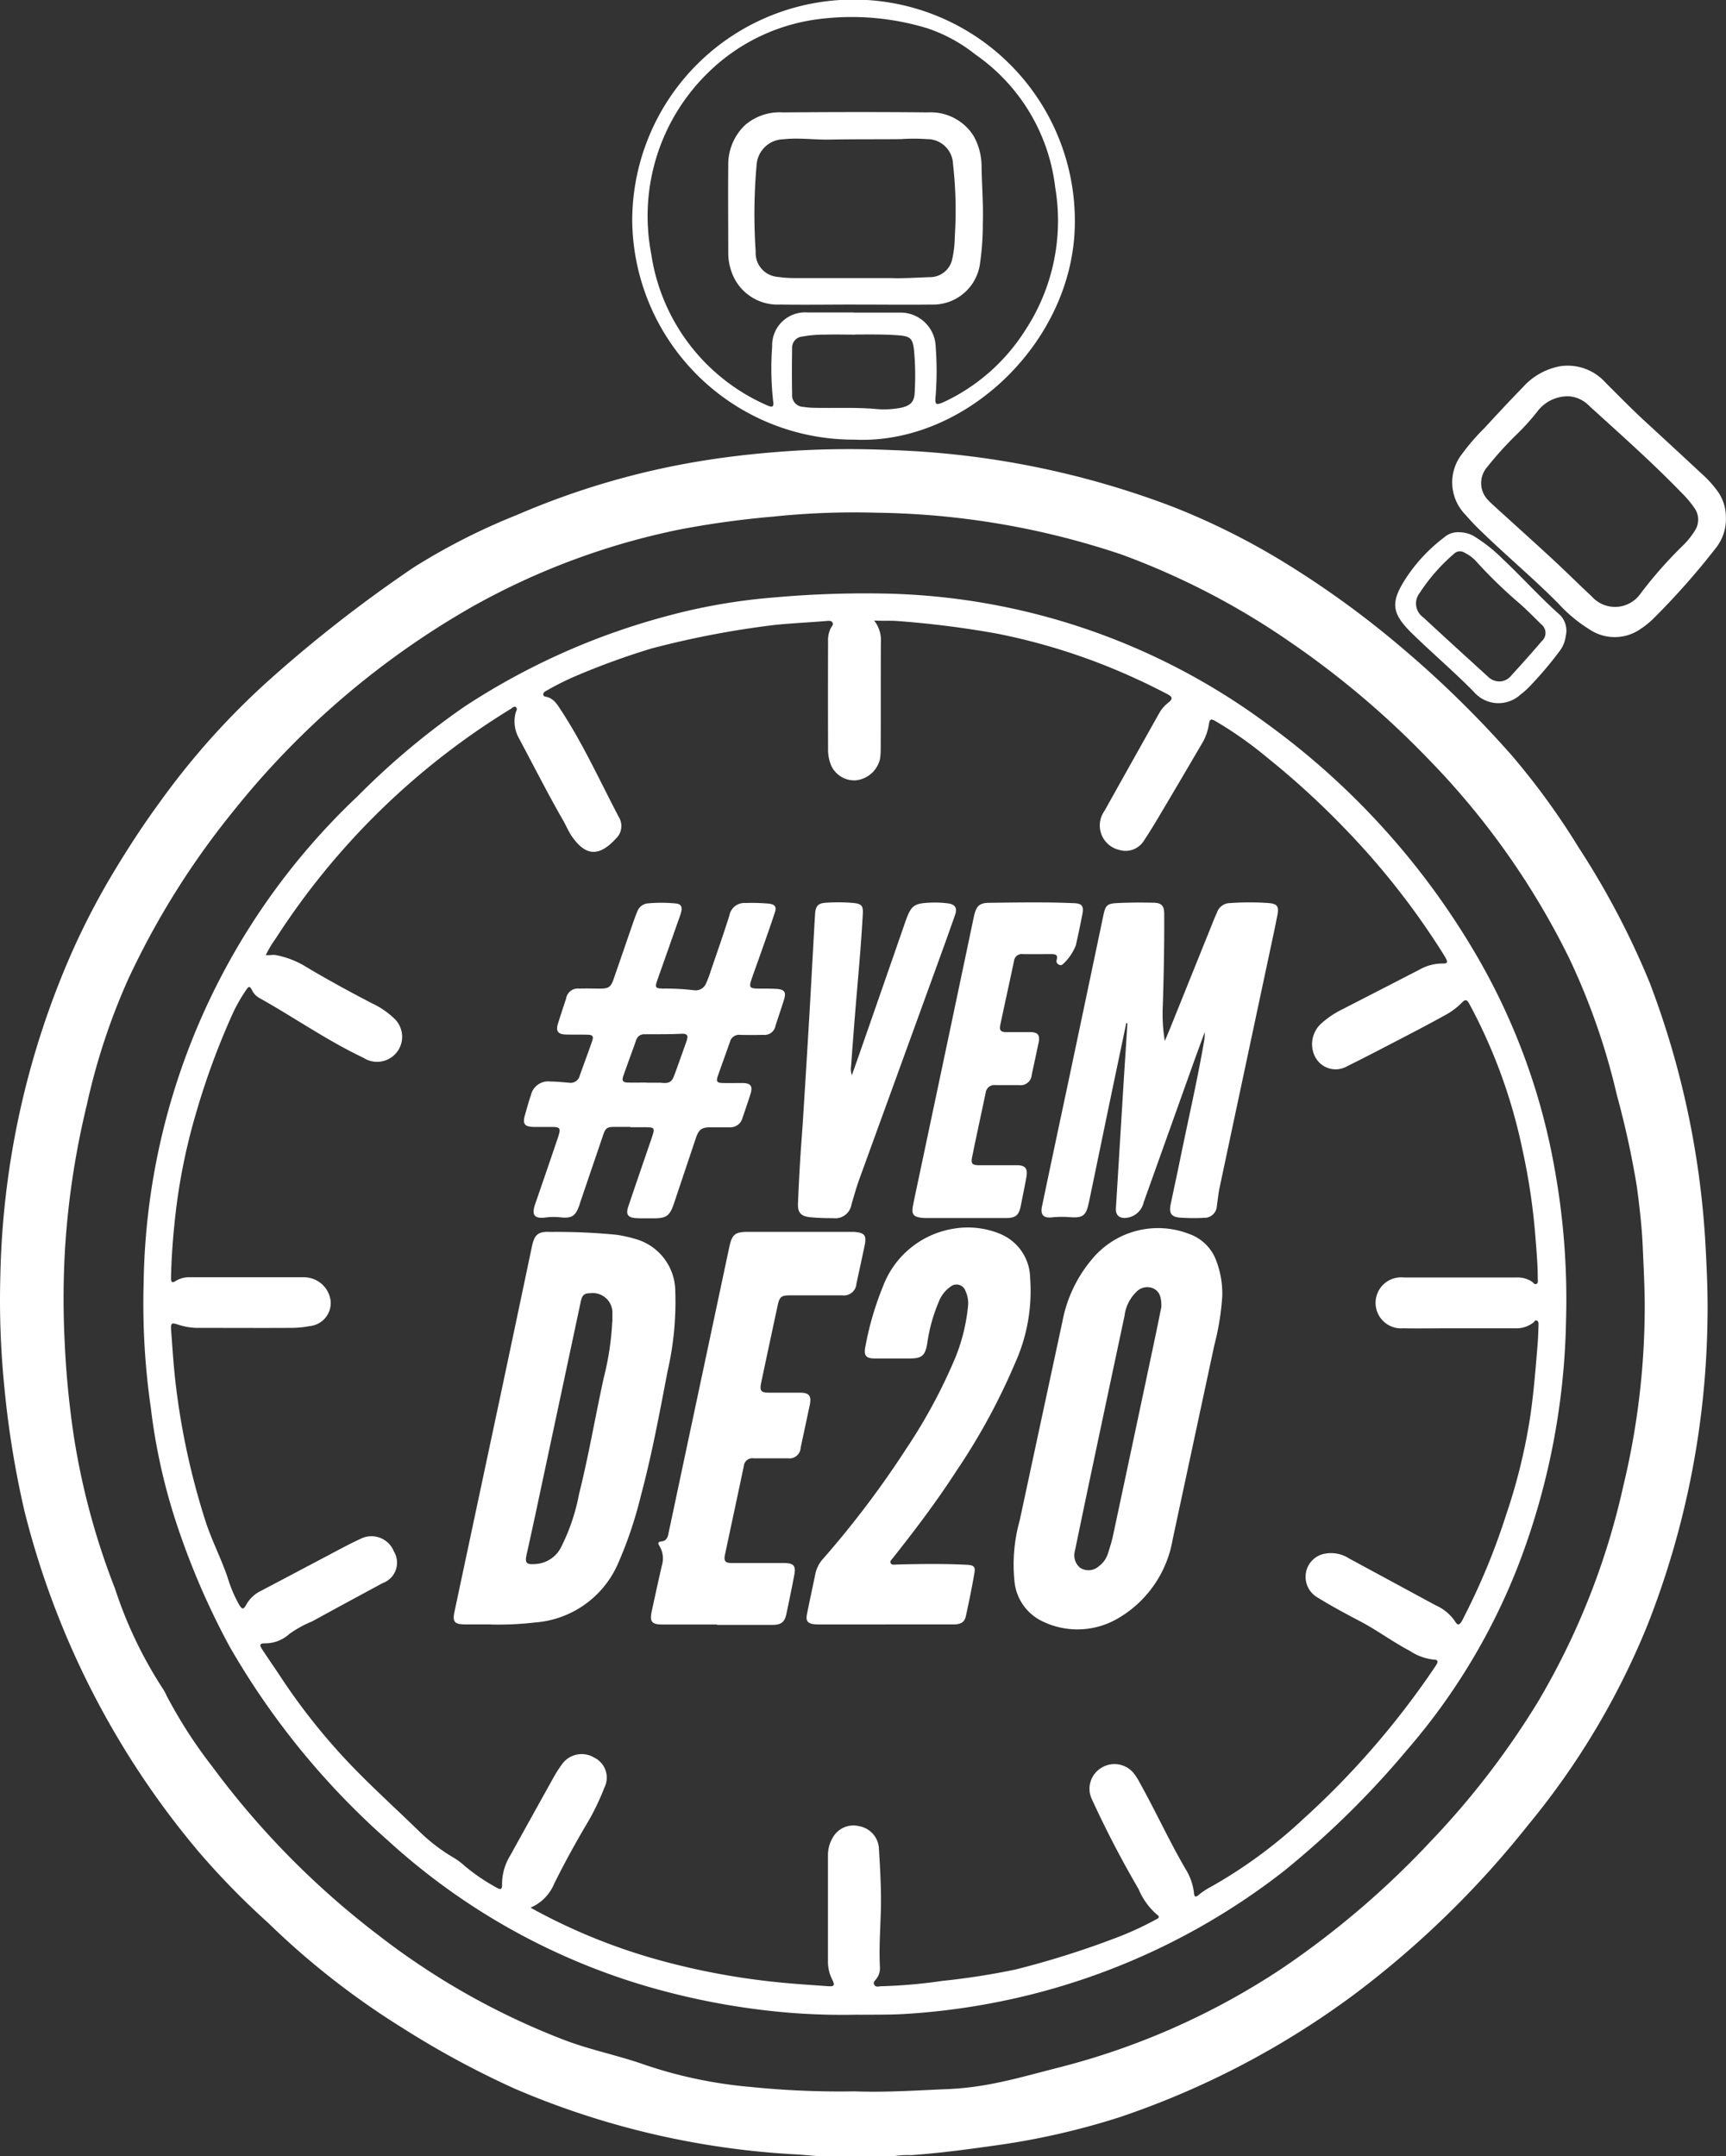 <svg xmlns="http://www.w3.org/2000/svg" width="62" height="77.453" viewBox="0 0 62 77.453">
  <rect x="0" y="0" width="62" height="77.453" fill="#333333" stroke="none"/>
  <g id="svgvemde20" transform="translate(-0.006)">
    <path id="Caminho_2664" data-name="Caminho 2664" d="M29.37,161.788c-.275-.021-.548-.047-.822-.063a29.6,29.6,0,0,1-10.062-2.362,32.65,32.65,0,0,1-4.076-2.211,28.344,28.344,0,0,1-4.764-3.734A28.039,28.039,0,0,1,7.18,150.9a30.446,30.446,0,0,1-6.295-12.28,34.013,34.013,0,0,1-.727-4.5,31.384,31.384,0,0,1-.138-4.018A30.3,30.3,0,0,1,2.653,118.4a26.484,26.484,0,0,1,1.428-2.725c.523-.872,1.077-1.721,1.675-2.537a27.177,27.177,0,0,1,3.88-4.339,48.564,48.564,0,0,1,5.249-4.093,22.906,22.906,0,0,1,3.7-1.877,28.056,28.056,0,0,1,6.9-1.98c1.045-.161,2.1-.263,3.155-.328a33.526,33.526,0,0,1,3.385-.018,31.3,31.3,0,0,1,10.1,2.033,25.494,25.494,0,0,1,4.076,2.041,33.7,33.7,0,0,1,4.138,3.008,37.7,37.7,0,0,1,3.973,3.889,26.246,26.246,0,0,1,2.407,3.316,29.217,29.217,0,0,1,2.548,4.851,31.316,31.316,0,0,1,2.009,9.543c.048.885.084,1.77.063,2.654a30.989,30.989,0,0,1-2.152,10.871,27.483,27.483,0,0,1-4.3,7.2,34.046,34.046,0,0,1-6.247,6.081,30.427,30.427,0,0,1-8.41,4.4,26.54,26.54,0,0,1-4.573,1.031c-.972.138-1.943.265-2.923.334a3.317,3.317,0,0,0-.631.037H29.37Zm1.338-2.325c1.111.043,2.219-.034,3.327-.08a10.45,10.45,0,0,0,1.262-.13c.914-.149,1.8-.406,2.695-.634a26.092,26.092,0,0,0,8.074-3.578,31.385,31.385,0,0,0,5.33-4.557,29.455,29.455,0,0,0,3.854-5.013,26.391,26.391,0,0,0,3.067-7.753,27.559,27.559,0,0,0,.769-6.634c-.008-.654-.042-1.307-.071-1.961-.032-.731-.116-1.456-.214-2.181a31.935,31.935,0,0,0-.715-3.268,24.2,24.2,0,0,0-1.712-4.915,27.758,27.758,0,0,0-5.073-7.17,31.8,31.8,0,0,0-4.976-4.207,26.878,26.878,0,0,0-6.035-3.128,28.667,28.667,0,0,0-8.781-1.5,28.074,28.074,0,0,0-3.746.141,32.9,32.9,0,0,0-3.3.453,25.639,25.639,0,0,0-7.525,2.8,29.958,29.958,0,0,0-8.57,7.351,28.928,28.928,0,0,0-3.764,6.028,23.206,23.206,0,0,0-1.481,4.506,29.673,29.673,0,0,0-.78,5.147,30.5,30.5,0,0,0-.019,3.252,33.035,33.035,0,0,0,.323,3.425,25.9,25.9,0,0,0,1.49,5.546,15.221,15.221,0,0,0,1.7,3.567,1.7,1.7,0,0,1,.157.286,17.073,17.073,0,0,0,1.635,2.537,30.12,30.12,0,0,0,5.98,6.068A26.209,26.209,0,0,0,20.23,157.6c.912.355,1.872.546,2.794.859a16.136,16.136,0,0,0,3.937.845A31.742,31.742,0,0,0,30.708,159.463Z" transform="translate(0 -84.335)" fill="#fff"/>
    <path id="Caminho_2665" data-name="Caminho 2665" d="M149.408,15.793a7.949,7.949,0,0,1-7.978-7.9,7.949,7.949,0,0,1,15.9.085C157.323,12.231,153.421,15.984,149.408,15.793Zm-.022-4.564v0c.559,0,1.116,0,1.675,0a1.264,1.264,0,0,1,1.27,1.227,11.562,11.562,0,0,1,0,1.749c-.035.348,0,.368.323.223a6.933,6.933,0,0,0,2.87-2.528,7.167,7.167,0,0,0,1.1-5.169,6.767,6.767,0,0,0-2.868-4.774,5.641,5.641,0,0,0-1.715-.938,9.329,9.329,0,0,0-3.9-.334,6.9,6.9,0,0,0-4.013,1.953,7.188,7.188,0,0,0-2.014,6.489,7.058,7.058,0,0,0,4.137,5.423c.215.1.276.074.241-.145a10.649,10.649,0,0,1-.035-1.959,1.181,1.181,0,0,1,1.254-1.222h1.675Zm.055.792c-.36,0-.718-.01-1.077,0a4.406,4.406,0,0,0-.822.069.4.4,0,0,0-.368.427c-.01.551-.011,1.1,0,1.654a.414.414,0,0,0,.411.446,2.463,2.463,0,0,0,.344.032c.724.018,1.448-.019,2.171.035a3.239,3.239,0,0,0,1-.039c.332-.077.466-.217.477-.554a10.029,10.029,0,0,0-.027-1.537c-.047-.392-.138-.474-.532-.506-.525-.043-1.05-.031-1.575-.032Z" transform="translate(-118.714 0)" fill="#fff"/>
    <path id="Caminho_2666" data-name="Caminho 2666" d="M334.712,87.228a1.671,1.671,0,0,1-.366,1.113,26.466,26.466,0,0,1-2.272,2.563,3.037,3.037,0,0,1-.422.334,1.617,1.617,0,0,1-1.783.056,5.324,5.324,0,0,1-1.172-.962c-.88-.891-1.842-1.694-2.741-2.566a8.48,8.48,0,0,1-.6-.628,1.656,1.656,0,0,1-.117-2.189,7.7,7.7,0,0,1,.793-.917c.461-.5.925-1,1.4-1.487a2.36,2.36,0,0,1,1.322-.74,1.823,1.823,0,0,1,1.636.589c.495.495.984.994,1.5,1.466q.971.891,1.937,1.792a3.985,3.985,0,0,1,.549.591,1.6,1.6,0,0,1,.336.983Zm-5.62-4.342a1.363,1.363,0,0,0-1.161.556,8.382,8.382,0,0,1-.761.838,12.243,12.243,0,0,0-1.042,1.158.873.873,0,0,0,.059,1.192c.074.08.156.153.236.226.687.626,1.381,1.248,2.063,1.879.475.44.936.9,1.408,1.339a1.116,1.116,0,0,0,1.725-.066,15.2,15.2,0,0,1,1.561-1.774,2.867,2.867,0,0,0,.419-.525.719.719,0,0,0-.019-.814,3.72,3.72,0,0,0-.472-.557c-1.053-1.089-2.189-2.092-3.308-3.112a1.128,1.128,0,0,0-.707-.34Z" transform="translate(-272.71 -68.648)" fill="#fff"/>
    <path id="Caminho_2667" data-name="Caminho 2667" d="M314.391,119.062a1.069,1.069,0,0,1,.612.188,5.6,5.6,0,0,1,.959.771c.7.658,1.342,1.379,2.065,2.019a.805.805,0,0,1,.2.75,1.109,1.109,0,0,1-.236.562,13.193,13.193,0,0,1-1.11,1.3,2.613,2.613,0,0,1-.276.239,1.168,1.168,0,0,1-1.683-.1c-.711-.724-1.485-1.381-2.21-2.089-.751-.734-.79-1.121-.218-2a5.861,5.861,0,0,1,1.363-1.452.752.752,0,0,1,.535-.189Zm1.458,5.36a.561.561,0,0,0,.43-.222c.366-.4.731-.809,1.086-1.224a.392.392,0,0,0-.026-.613c-.239-.242-.48-.48-.732-.71a16.985,16.985,0,0,1-1.6-1.548,1.4,1.4,0,0,0-.414-.308.3.3,0,0,0-.374.034,6.566,6.566,0,0,0-1.238,1.411.61.61,0,0,0,.128.878c.766.711,1.54,1.415,2.312,2.118A.6.6,0,0,0,315.849,124.422Z" transform="translate(-261.978 -99.942)" fill="#fff"/>
    <path id="Caminho_2668" data-name="Caminho 2668" d="M57.779,183.777a23.741,23.741,0,0,1-2.6-.08,25.9,25.9,0,0,1-4.8-.883,23.641,23.641,0,0,1-9.468-5.273,27.675,27.675,0,0,1-5.712-6.992,27.1,27.1,0,0,1-1.855-4.267,21.251,21.251,0,0,1-.97-4.288,26.158,26.158,0,0,1-.26-4.509A24.517,24.517,0,0,1,39.807,140a27.1,27.1,0,0,1,3.814-3.2,24.9,24.9,0,0,1,7.2-3.241,21.112,21.112,0,0,1,3.931-.692,36.719,36.719,0,0,1,3.806-.143,23.868,23.868,0,0,1,13.849,4.638,27.177,27.177,0,0,1,7.772,8.689A23.232,23.232,0,0,1,82.8,153.4a26.3,26.3,0,0,1,.408,5.439,25.784,25.784,0,0,1-1.693,8.739,22.685,22.685,0,0,1-4.027,6.7,32.111,32.111,0,0,1-4.413,4.339,24.388,24.388,0,0,1-9.139,4.45,24.8,24.8,0,0,1-4.557.69c-.533.027-1.065.018-1.6.024ZM46.025,179.94l.153.085a21.153,21.153,0,0,0,4.658,1.848,25.664,25.664,0,0,0,3.91.724c.644.071,1.289.109,1.937.157.241.018.27-.027.165-.238a1.417,1.417,0,0,1-.153-.631v-3.833a1.228,1.228,0,0,1,.186-.658.848.848,0,0,1,.93-.389.864.864,0,0,1,.71.74c.039.6.072,1.192.079,1.787.008.854-.084,1.705-.037,2.56a.641.641,0,0,1-.116.381c-.045.072-.148.133-.087.233s.165.05.251.05a18.4,18.4,0,0,0,2.2-.193,25.754,25.754,0,0,0,2.621-.408,32.034,32.034,0,0,0,3.793-1.208,11.884,11.884,0,0,0,1.238-.58c.072-.035.186-.09.061-.175a2.449,2.449,0,0,1-.67-.925,36.709,36.709,0,0,1-1.694-3.263.875.875,0,0,1,.35-1.09.893.893,0,0,1,1.14.156,2.045,2.045,0,0,1,.251.387c.57,1.02,1.053,2.084,1.643,3.094a2.063,2.063,0,0,1,.3.867c.011.13.066.146.157.066a2.446,2.446,0,0,1,.432-.289,17.261,17.261,0,0,0,3.345-2.455,29.927,29.927,0,0,0,4.479-5.1c.1-.149.206-.294.3-.446.056-.088.05-.169-.079-.169a1.9,1.9,0,0,1-.878-.315c-.615-.321-1.172-.74-1.787-1.063-.517-.271-1.033-.548-1.529-.854a.859.859,0,0,1-.418-.9.84.84,0,0,1,.7-.679,1.187,1.187,0,0,1,.846.173q1.558.843,3.115,1.686a1.626,1.626,0,0,1,.7.585c.082.141.149.13.236-.014.029-.05.053-.1.079-.154a24.074,24.074,0,0,0,1.511-3.66,20.717,20.717,0,0,0,.875-3.583c.12-.832.186-1.668.255-2.505.021-.249.029-.5.037-.75,0-.056,0-.124-.064-.149s-.077.035-.111.063a.994.994,0,0,1-.662.215q-1.214,0-2.426,0c-.533,0-1.066.01-1.6,0a.917.917,0,1,1,.022-1.826c1.354,0,2.709,0,4.063,0a.917.917,0,0,1,.546.154c.05.034.092.116.162.075s.04-.127.042-.194c0-.469-.04-.935-.077-1.4a22.831,22.831,0,0,0-.474-3.232,19.256,19.256,0,0,0-1.913-5.243c-.079-.141-.135-.161-.252-.042a2.58,2.58,0,0,1-.615.461q-.691.381-1.392.743c-.707.368-1.411.737-2.124,1.09a.829.829,0,0,1-1.156-.35,1,1,0,0,1,.222-1.182,3.322,3.322,0,0,1,.747-.506q1.387-.711,2.773-1.426a1.677,1.677,0,0,1,.845-.226c.17.006.189-.042.108-.2-.021-.04-.047-.077-.069-.116a27.275,27.275,0,0,0-3.505-4.482,29.381,29.381,0,0,0-2.837-2.6,13.851,13.851,0,0,0-1.84-1.3c-.188-.109-.225-.09-.257.124a1.923,1.923,0,0,1-.263.7c-.469.8-.935,1.595-1.407,2.389-.212.358-.426.718-.657,1.065a.775.775,0,0,1-.9.336.9.9,0,0,1-.52-1.4q.976-1.749,1.957-3.494a1.226,1.226,0,0,1,.305-.368c.206-.164.2-.228-.034-.348-.36-.185-.721-.368-1.089-.533a22.168,22.168,0,0,0-5.021-1.628,34.629,34.629,0,0,0-3.547-.448c-.276-.022-.554,0-.846-.019a1.148,1.148,0,0,1,.242.8c-.006,1.278,0,2.555-.006,3.833a2.256,2.256,0,0,1-.026.345,1,1,0,0,1-.866.763.91.91,0,0,1-.885-.528,1.476,1.476,0,0,1-.114-.62q-.007-1.927,0-3.852a.942.942,0,0,1,.106-.483c.034-.058.1-.119.05-.191s-.138-.056-.214-.05c-.613.051-1.228.079-1.84.14a32.755,32.755,0,0,0-4.437.846,26.494,26.494,0,0,0-2.624.947,9.815,9.815,0,0,0-1.172.581c-.051.026-.1.058-.1.128a.083.083,0,0,0,.077.075c.3.051.427.286.572.506.8,1.222,1.4,2.556,2.078,3.843a.611.611,0,0,1-.1.734c-.634.7-1.11.63-1.59-.051-.132-.188-.218-.406-.334-.605-.559-.975-1.065-1.977-1.595-2.968a1.227,1.227,0,0,1-.1-.878c.014-.064.08-.143.013-.2s-.13.026-.186.059a26.465,26.465,0,0,0-8.442,8.244,4.109,4.109,0,0,0-.36.6c.13.016.242-.018.356,0a3.2,3.2,0,0,1,1.122.442c.768.456,1.55.883,2.341,1.293a2.924,2.924,0,0,1,.792.541.9.9,0,0,1-1.1,1.416c-1.309-.621-2.494-1.453-3.754-2.157a.628.628,0,0,1-.246-.263c-.087-.167-.117-.167-.228,0a5.915,5.915,0,0,0-.458.8,26.789,26.789,0,0,0-1.341,3.645,21.357,21.357,0,0,0-.764,3.942c-.067.644-.111,1.291-.124,1.938,0,.14.027.2.173.108a.9.9,0,0,1,.515-.13c.6,0,1.206,0,1.81,0,.771,0,1.54,0,2.311,0a.965.965,0,0,1,.927.87.836.836,0,0,1-.763.885,3.626,3.626,0,0,1-.631.063c-1.111.006-2.221,0-3.332,0a2.291,2.291,0,0,1-.756-.117c-.228-.08-.268-.056-.251.185.047.639.088,1.28.161,1.916a26.237,26.237,0,0,0,1.068,4.938c.223.7.572,1.362.806,2.06a4.705,4.705,0,0,0,.414.97c.1.165.154.17.246,0a1.214,1.214,0,0,1,.536-.507c.819-.429,1.633-.864,2.452-1.294.374-.2.747-.4,1.132-.578a.866.866,0,0,1,1.188.458.777.777,0,0,1-.4,1.135c-.846.458-1.694.914-2.537,1.378a3.952,3.952,0,0,0-.822.454,1.283,1.283,0,0,1-.859.334c-.2,0-.223.048-.114.215.214.328.438.649.654.975a22.378,22.378,0,0,0,2.5,3.146c.795.83,1.646,1.6,2.47,2.4a6.345,6.345,0,0,0,1.216.941,2.489,2.489,0,0,1,.434.318,7.036,7.036,0,0,0,1.161.788c.13.08.189.048.183-.106a1.945,1.945,0,0,1,.287-1.044q.768-1.39,1.542-2.778a4.735,4.735,0,0,1,.329-.52.87.87,0,0,1,1.153-.23.8.8,0,0,1,.363,1.081,8.651,8.651,0,0,1-.562,1.182c-.44.74-.856,1.492-1.238,2.263a1.6,1.6,0,0,1-.838.858Z" transform="translate(-26.948 -111.404)" fill="#fff"/>
    <path id="Caminho_2669" data-name="Caminho 2669" d="M167.449,31.96c-.9,0-1.8.014-2.695,0a1.749,1.749,0,0,1-1.63-.907,2.017,2.017,0,0,1-.236-.963c0-1.039-.011-2.08,0-3.118a1.947,1.947,0,0,1,.6-1.455,1.893,1.893,0,0,1,1.354-.459c1.739-.013,3.478-.018,5.217,0a1.815,1.815,0,0,1,1.649.858,2.242,2.242,0,0,1,.279,1.127c.014.666.066,1.333.045,2a10.013,10.013,0,0,1-.1,1.437,1.7,1.7,0,0,1-1.742,1.481c-.91.011-1.823,0-2.733,0h0Zm1.334-.949c.353.013.84-.016,1.326-.035a.817.817,0,0,0,.829-.67,3.877,3.877,0,0,0,.087-.782,14.644,14.644,0,0,0-.064-2.613.924.924,0,0,0-.939-.893,6.551,6.551,0,0,0-.939,0c-.846.008-1.693,0-2.539.016-.557.013-1.113-.074-1.672-.011a.985.985,0,0,0-.962.882,19.861,19.861,0,0,0-.037,3.152.861.861,0,0,0,.795.91,4.307,4.307,0,0,0,.575.042c1.135,0,2.271,0,3.541,0Z" transform="translate(-136.722 -21.02)" fill="#fff"/>
    <path id="Caminho_2670" data-name="Caminho 2670" d="M102.84,289.675c-.36,0-.655,0-.951,0-.361-.006-.437-.1-.363-.448q.824-3.878,1.649-7.753.568-2.681,1.132-5.365c.095-.445.222-.556.674-.533a21.977,21.977,0,0,1,2.344.1,4.449,4.449,0,0,1,.676.146,1.959,1.959,0,0,1,1.458,1.888,11.138,11.138,0,0,1-.275,2.863c-.289,1.5-.567,3.013-.965,4.495a14.624,14.624,0,0,1-.833,2.458,3.539,3.539,0,0,1-2.979,2.081,11.083,11.083,0,0,1-1.569.071Zm4.36-10.884c0-.09,0-.18,0-.27a.705.705,0,0,0-.793-.743c-.217,0-.294.071-.34.286q-.821,3.856-1.644,7.713c-.1.464-.2.926-.305,1.391-.064.3-.011.358.294.339a1.1,1.1,0,0,0,.925-.568A7.1,7.1,0,0,0,106,285c.347-1.381.583-2.786.888-4.177a10.213,10.213,0,0,0,.307-2.031Z" transform="translate(-85.196 -231.321)" fill="#fff"/>
    <path id="Caminho_2671" data-name="Caminho 2671" d="M234.191,277.141a9.242,9.242,0,0,1-.286,1.8c-.5,2.332-1,4.663-1.5,6.995a4.067,4.067,0,0,1-2.022,2.862,2.873,2.873,0,0,1-2.634.082,1.777,1.777,0,0,1-1.028-1.482,5.865,5.865,0,0,1,.191-2.152q.768-3.582,1.538-7.164a4.841,4.841,0,0,1,1.042-2.2,3.077,3.077,0,0,1,3.5-.93,1.6,1.6,0,0,1,.988.986,3.29,3.29,0,0,1,.209,1.206Zm-2.19.419c0-.329-.059-.54-.292-.65a.546.546,0,0,0-.631.151,1.429,1.429,0,0,0-.4.833q-.581,2.727-1.158,5.455-.318,1.505-.629,3.011a.577.577,0,0,0,.193.588.558.558,0,0,0,.679-.063.907.907,0,0,0,.312-.43c.069-.22.141-.44.189-.665q.749-3.507,1.49-7.014c.092-.432.178-.865.249-1.212Z" transform="translate(-190.277 -230.627)" fill="#fff"/>
    <path id="Caminho_2672" data-name="Caminho 2672" d="M236.03,206.232q-.282,1.346-.564,2.691c-.262,1.256-.519,2.512-.782,3.767-.1.462-.217.546-.689.509a3.488,3.488,0,0,0-.634.008c-.3.034-.422-.093-.358-.393q.446-2.127.9-4.254.655-3.1,1.307-6.211c.074-.348.136-.414.483-.432.442-.022.885-.024,1.328-.013.283.006.371.119.373.4.006,1.1-.016,2.2-.05,3.292a5.988,5.988,0,0,0,.071,1.275c.063-.149.127-.3.188-.448l1.575-3.91c.035-.09.077-.177.114-.265a.5.5,0,0,1,.472-.332,9.71,9.71,0,0,1,1.384,0c.307.026.374.122.313.43-.083.421-.173.841-.263,1.262q-.908,4.261-1.813,8.524c-.047.218-.067.443-.1.665a.445.445,0,0,1-.446.426,7.413,7.413,0,0,1-.866-.006c-.323-.022-.414-.157-.348-.475.114-.552.236-1.1.348-1.657.283-1.383.6-2.757.843-4.146a1.694,1.694,0,0,0,.032-.385c-.13.358-.263.716-.392,1.074q-.9,2.52-1.8,5.039a.717.717,0,0,1-.615.556c-.255.031-.4-.093-.382-.348q.128-2.084.255-4.165c.051-.825.106-1.651.159-2.476a.364.364,0,0,1-.042,0Z" transform="translate(-195.568 -169.475)" fill="#fff"/>
    <path id="Caminho_2673" data-name="Caminho 2673" d="M121.04,209.963h-.559c-.279,0-.329.037-.419.3q-.4,1.175-.8,2.351c-.019.055-.035.111-.053.165-.138.393-.275.477-.69.432a2.244,2.244,0,0,0-.519.006c-.4.053-.512-.085-.381-.47q.4-1.156.792-2.312c.021-.061.042-.122.059-.183.071-.234.035-.283-.217-.287-.225,0-.45,0-.674,0-.34-.008-.416-.109-.323-.427.069-.241.133-.482.215-.718a.634.634,0,0,1,.7-.487c.223,0,.448.026.671.043a.336.336,0,0,0,.381-.252c.146-.411.3-.821.443-1.232.064-.185.029-.236-.164-.241-.257-.006-.514,0-.771-.006-.3-.01-.374-.125-.284-.409s.188-.586.286-.878a.425.425,0,0,1,.474-.363c.251-.01.5,0,.75,0,.3,0,.384-.053.482-.337.244-.7.485-1.407.729-2.11.039-.109.079-.217.124-.324a.444.444,0,0,1,.393-.292,5.319,5.319,0,0,1,1,.006c.167.016.222.114.191.267a1.824,1.824,0,0,1-.079.257q-.393,1.118-.787,2.232c-.092.26-.067.294.2.3a8.888,8.888,0,0,1,1.132.061.4.4,0,0,0,.419-.247,3.983,3.983,0,0,0,.17-.45c.226-.662.458-1.322.668-1.988a.546.546,0,0,1,.578-.45,7.093,7.093,0,0,1,.846.023c.209.027.278.111.212.311-.162.493-.337.983-.509,1.473-.111.315-.226.628-.334.943-.093.275-.063.318.222.324.225,0,.45,0,.673.011.3.019.361.117.271.4q-.147.458-.3.914a.4.4,0,0,1-.45.337q-.414.012-.829,0a.336.336,0,0,0-.36.255c-.141.406-.291.809-.432,1.216-.072.206-.037.255.181.26s.462,0,.694,0c.307,0,.385.109.294.4s-.191.572-.287.858a.449.449,0,0,1-.464.332q-.328,0-.655,0c-.348,0-.446.067-.559.4q-.388,1.159-.776,2.317c-.157.472-.275.557-.766.552-.2,0-.4.006-.6-.006-.3-.019-.377-.132-.281-.417.273-.814.556-1.627.833-2.441.136-.4.132-.406-.287-.408h-.482Zm.583-1.587v0h.461c.032,0,.064,0,.1.006.254.021.35-.037.437-.275.148-.4.291-.808.434-1.211.079-.222.039-.291-.2-.278-.435.022-.87.014-1.306.018a.292.292,0,0,0-.3.218c-.153.429-.312.854-.461,1.283-.058.165-.014.228.162.233.223.006.448,0,.673,0Z" transform="translate(-98.393 -169.481)" fill="#fff"/>
    <path id="Caminho_2674" data-name="Caminho 2674" d="M183.255,288.867h-2.33a2.226,2.226,0,0,1-.231-.008c-.234-.029-.305-.122-.26-.352.1-.5.207-.992.31-1.487a1.156,1.156,0,0,1,.278-.52,34.4,34.4,0,0,0,3-3.976,19.275,19.275,0,0,0,1.755-3.268,6.691,6.691,0,0,0,.445-1.826,1.039,1.039,0,0,0-.092-.544.34.34,0,0,0-.543-.149,1.164,1.164,0,0,0-.4.5,5.917,5.917,0,0,0-.43,1.532c-.074.442-.191.543-.636.543-.418,0-.835,0-1.251,0-.316,0-.4-.109-.337-.419a10.936,10.936,0,0,1,.636-2.176,3.26,3.26,0,0,1,2.518-2.065,3.05,3.05,0,0,1,1.68.18,1.745,1.745,0,0,1,1.086,1.595,6.3,6.3,0,0,1-.551,3.074,22.832,22.832,0,0,1-2.086,3.833c-.71,1.1-1.5,2.145-2.314,3.171-.039.048-.1.1-.055.167s.124.045.193.042c.853-.022,1.705-.034,2.558.01.239.013.292.074.252.305-.09.517-.194,1.032-.308,1.546-.048.217-.186.291-.459.291-.809,0-1.617,0-2.426,0h0Z" transform="translate(-151.443 -230.511)" fill="#fff"/>
    <path id="Caminho_2675" data-name="Caminho 2675" d="M147.985,289.662h-1.964c-.373,0-.454-.106-.373-.475.12-.551.239-1.1.366-1.652a.861.861,0,0,0-.085-.686c-.061-.1-.071-.157.077-.173.218-.026.228-.22.262-.377.159-.734.312-1.468.467-2.2l1.7-8c.093-.438.2-.54.652-.541,1.251,0,2.5,0,3.754,0,.019,0,.039,0,.058,0,.4.024.475.122.393.509-.095.451-.193.9-.291,1.354a.451.451,0,0,1-.509.417c-.623,0-1.245,0-1.868,0-.318,0-.382.047-.45.352q-.3,1.392-.594,2.784c-.063.3-.006.36.292.36.366,0,.732,0,1.1,0,.336,0,.421.119.352.45-.109.507-.217,1.017-.326,1.524a.405.405,0,0,1-.466.384c-.411,0-.822,0-1.232,0a.308.308,0,0,0-.345.283c-.223,1.06-.451,2.12-.676,3.179-.048.226.008.3.241.3.623,0,1.245,0,1.868,0,.36,0,.445.095.379.438-.088.466-.185.931-.284,1.4-.063.286-.188.382-.49.384-.668,0-1.334,0-2,0Z" transform="translate(-122.231 -231.305)" fill="#fff"/>
    <path id="Caminho_2676" data-name="Caminho 2676" d="M180.442,208.059c.132-.373.247-.7.36-1.023q.776-2.226,1.548-4.453c.223-.639.307-.7.981-.724a3.767,3.767,0,0,1,.538.026c.271.029.371.157.279.418-.236.679-.483,1.354-.727,2.028q-1.363,3.753-2.727,7.506c-.1.283-.18.575-.267.864a.588.588,0,0,1-.657.495c-.276,0-.551-.006-.827-.034-.318-.031-.451-.156-.438-.482.021-.544.05-1.089.083-1.633.029-.48.071-.959.1-1.439q.116-1.843.226-3.685c.043-.735.082-1.473.124-2.208.027-.487.051-.973.083-1.46.018-.271.111-.374.381-.389a6.158,6.158,0,0,1,1.018.01c.267.031.329.1.315.379-.026.461-.058.922-.093,1.381-.056.71-.12,1.418-.178,2.126q-.08.988-.151,1.975a.666.666,0,0,0,.027.32Z" transform="translate(-149.835 -169.436)" fill="#fff"/>
    <path id="Caminho_2677" data-name="Caminho 2677" d="M206.043,213.222h-1.386a1.564,1.564,0,0,1-.212-.01c-.275-.034-.347-.127-.3-.4.059-.315.128-.628.194-.941q1-4.723,1.993-9.447c.083-.393.185-.52.544-.525,1.026-.013,2.052-.032,3.078.014.267.011.336.112.284.379-.072.377-.151.755-.236,1.129a1.788,1.788,0,0,1-.461.676.12.12,0,0,1-.159.018.135.135,0,0,1-.071-.164c.055-.18-.039-.21-.188-.209-.34,0-.681.006-1.02,0a.281.281,0,0,0-.324.251c-.162.764-.331,1.529-.493,2.295-.04.186.014.252.2.255.289,0,.578,0,.866,0s.368.108.31.385c-.082.382-.162.766-.246,1.147a.4.4,0,0,1-.456.373c-.283,0-.565,0-.846,0a.314.314,0,0,0-.353.278c-.161.766-.328,1.529-.485,2.3-.05.244,0,.3.254.3.45,0,.9,0,1.347,0,.312,0,.4.116.348.422-.064.353-.135.7-.207,1.057-.066.32-.185.416-.52.418-.488,0-.975,0-1.463,0Z" transform="translate(-171.349 -169.467)" fill="#fff"/>
  </g>
</svg>
